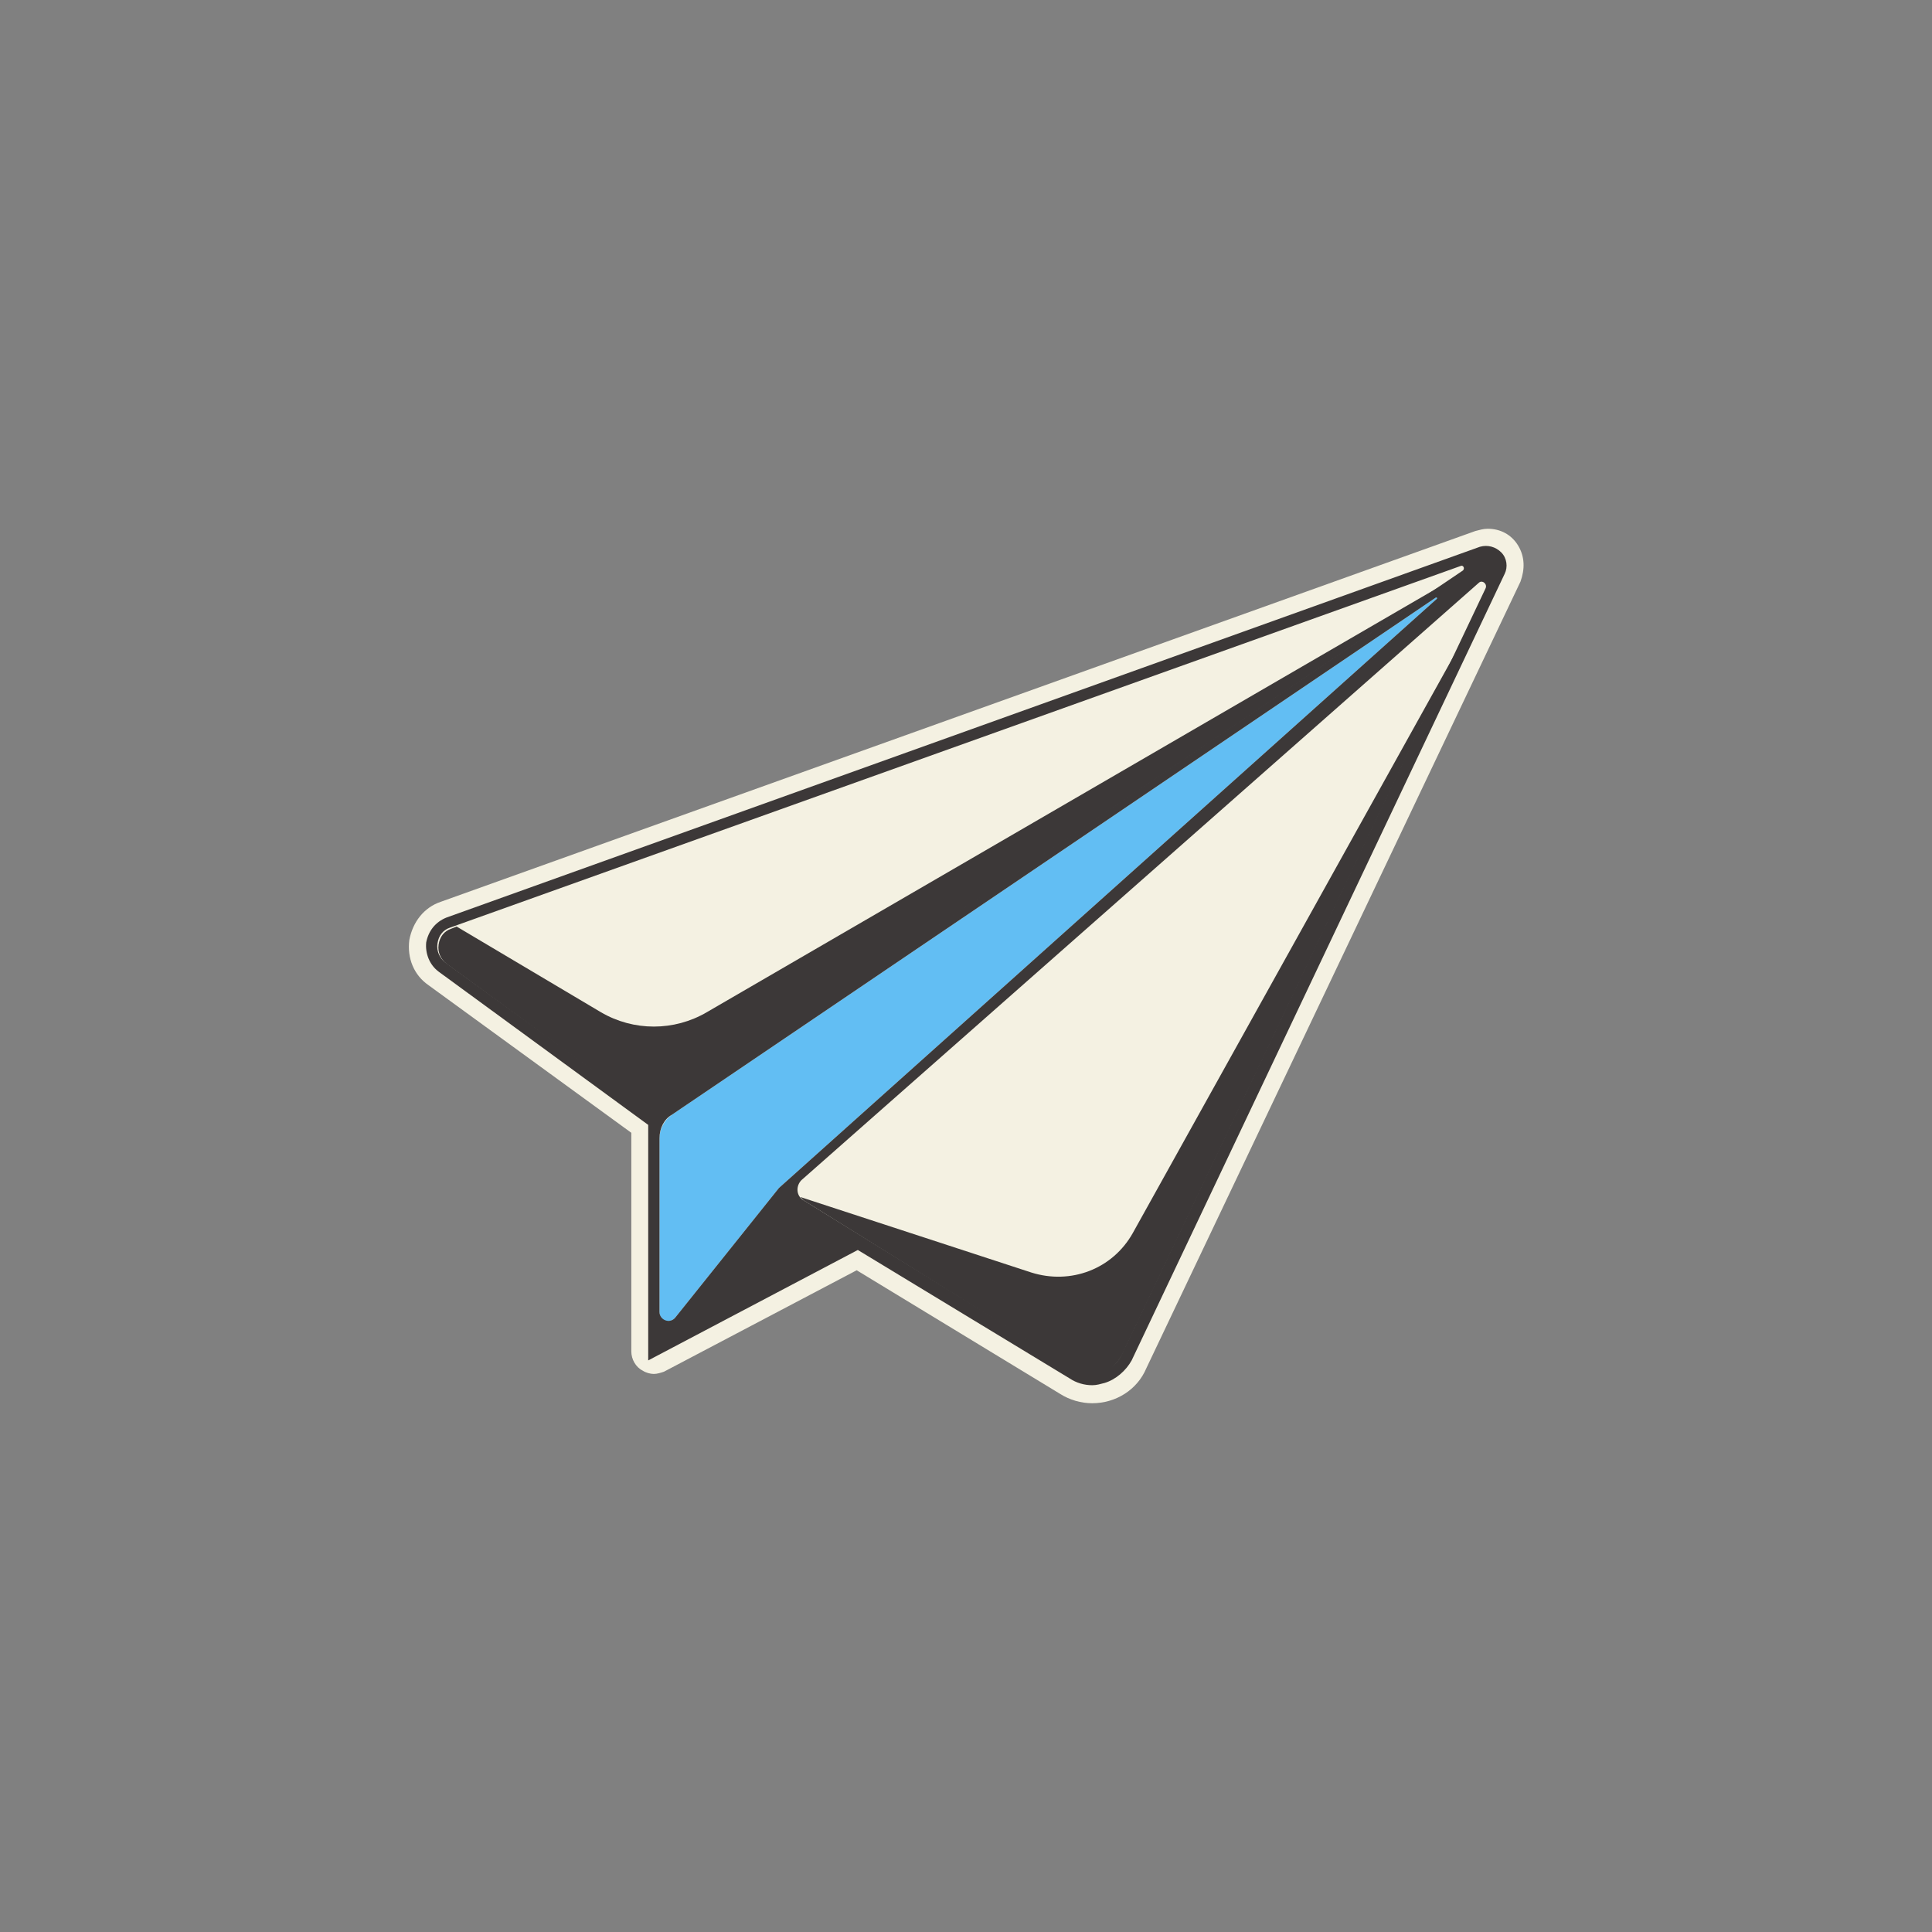 <svg xmlns="http://www.w3.org/2000/svg" xmlns:xlink="http://www.w3.org/1999/xlink" width="1200" zoomAndPan="magnify" viewBox="0 0 900 900" height="1200" preserveAspectRatio="xMidYMid meet" version="1.0"><rect x="0" y="0" width="900" height="900" fill="#808080" stroke="none"/><path fill="#f4f1e2" d="M 707.23 254.191 C 704.078 248.941 698.828 246.316 693.055 246.316 C 690.953 246.316 689.379 246.84 687.281 247.367 L 205.371 420.078 C 197.496 422.703 192.246 429.527 190.672 437.926 C 189.621 446.324 192.77 454.199 199.594 458.926 L 294.086 527.695 L 294.086 629.535 C 294.086 633.211 296.188 636.887 299.336 638.461 C 300.91 639.508 303.012 640.035 304.586 640.035 C 306.16 640.035 307.734 639.508 309.312 638.984 L 399.078 591.738 L 494.098 649.484 C 498.297 652.109 503.547 653.684 508.793 653.684 C 519.82 653.684 529.793 647.383 533.992 637.41 L 708.277 270.988 C 710.379 265.215 710.379 259.441 707.23 254.191 Z M 707.23 254.191 " fill-opacity="1" fill-rule="nonzero"/><path fill="#62bef3" d="M 314.559 613.785 L 362.855 553.418 L 669.43 278.863 C 669.957 278.34 669.43 278.34 668.906 278.34 L 312.984 519.293 C 309.312 521.918 307.211 526.117 307.211 530.32 L 307.211 611.16 C 307.211 615.363 311.938 616.938 314.559 613.785 Z M 314.559 613.785 " fill-opacity="1" fill-rule="nonzero"/><path fill="#3c3838" d="M 699.355 257.34 C 696.73 254.715 693.055 253.664 689.379 254.715 L 207.992 427.426 C 202.746 429.527 199.594 433.727 198.543 438.977 C 198.02 444.227 200.121 449.477 204.32 452.625 L 301.961 524.02 L 301.961 633.734 L 399.602 582.289 L 498.297 642.133 C 501.445 644.234 505.121 645.285 508.793 645.285 C 510.895 645.285 512.469 644.758 514.57 644.234 C 519.82 642.66 524.543 638.461 527.168 633.734 L 700.93 267.316 C 702.504 264.164 701.98 259.965 699.355 257.34 Z M 207.469 448.426 C 204.844 446.324 203.27 443.176 203.793 439.5 C 204.32 435.824 206.418 433.203 209.57 432.152 L 680.457 263.641 C 681.504 263.113 682.555 264.691 681.504 265.738 L 314.035 514.043 C 308.785 517.719 301.961 517.195 297.238 513.52 Z M 362.855 553.418 L 314.559 613.785 C 311.938 616.938 307.211 614.836 307.211 611.16 L 307.211 530.32 C 307.211 525.594 309.312 521.395 312.984 519.293 L 668.906 278.34 C 669.43 278.34 669.43 278.34 669.43 278.863 Z M 688.855 271.516 C 690.43 269.941 693.055 272.039 692.004 274.141 L 522.445 631.109 C 520.867 634.785 517.195 637.934 512.996 638.984 C 508.793 640.035 504.594 639.508 500.922 637.41 L 374.406 559.191 C 370.73 557.09 370.73 552.367 373.355 549.742 Z M 688.855 271.516 " fill-opacity="1" fill-rule="nonzero"/><path fill="#3c3838" d="M 279.914 471.523 L 212.719 431.625 L 210.094 432.676 C 206.945 433.727 204.844 436.352 204.32 440.027 C 203.793 443.699 205.371 446.852 207.992 448.949 L 297.238 514.043 C 302.488 517.719 309.312 517.719 314.035 514.57 L 671.008 273.09 L 329.258 471.523 C 314.035 480.449 295.137 480.449 279.914 471.523 Z M 279.914 471.523 " fill-opacity="1" fill-rule="nonzero"/><path fill="#3c3838" d="M 374.406 559.191 L 500.922 637.934 C 504.594 640.035 508.793 640.559 512.996 639.508 C 517.195 638.461 520.344 635.309 522.445 631.637 L 678.355 303.535 L 527.691 574.414 C 518.242 591.215 498.82 598.562 480.445 592.789 L 372.832 557.617 C 373.355 558.141 373.879 558.668 374.406 559.191 Z M 374.406 559.191 " fill-opacity="1" fill-rule="nonzero"/></svg>